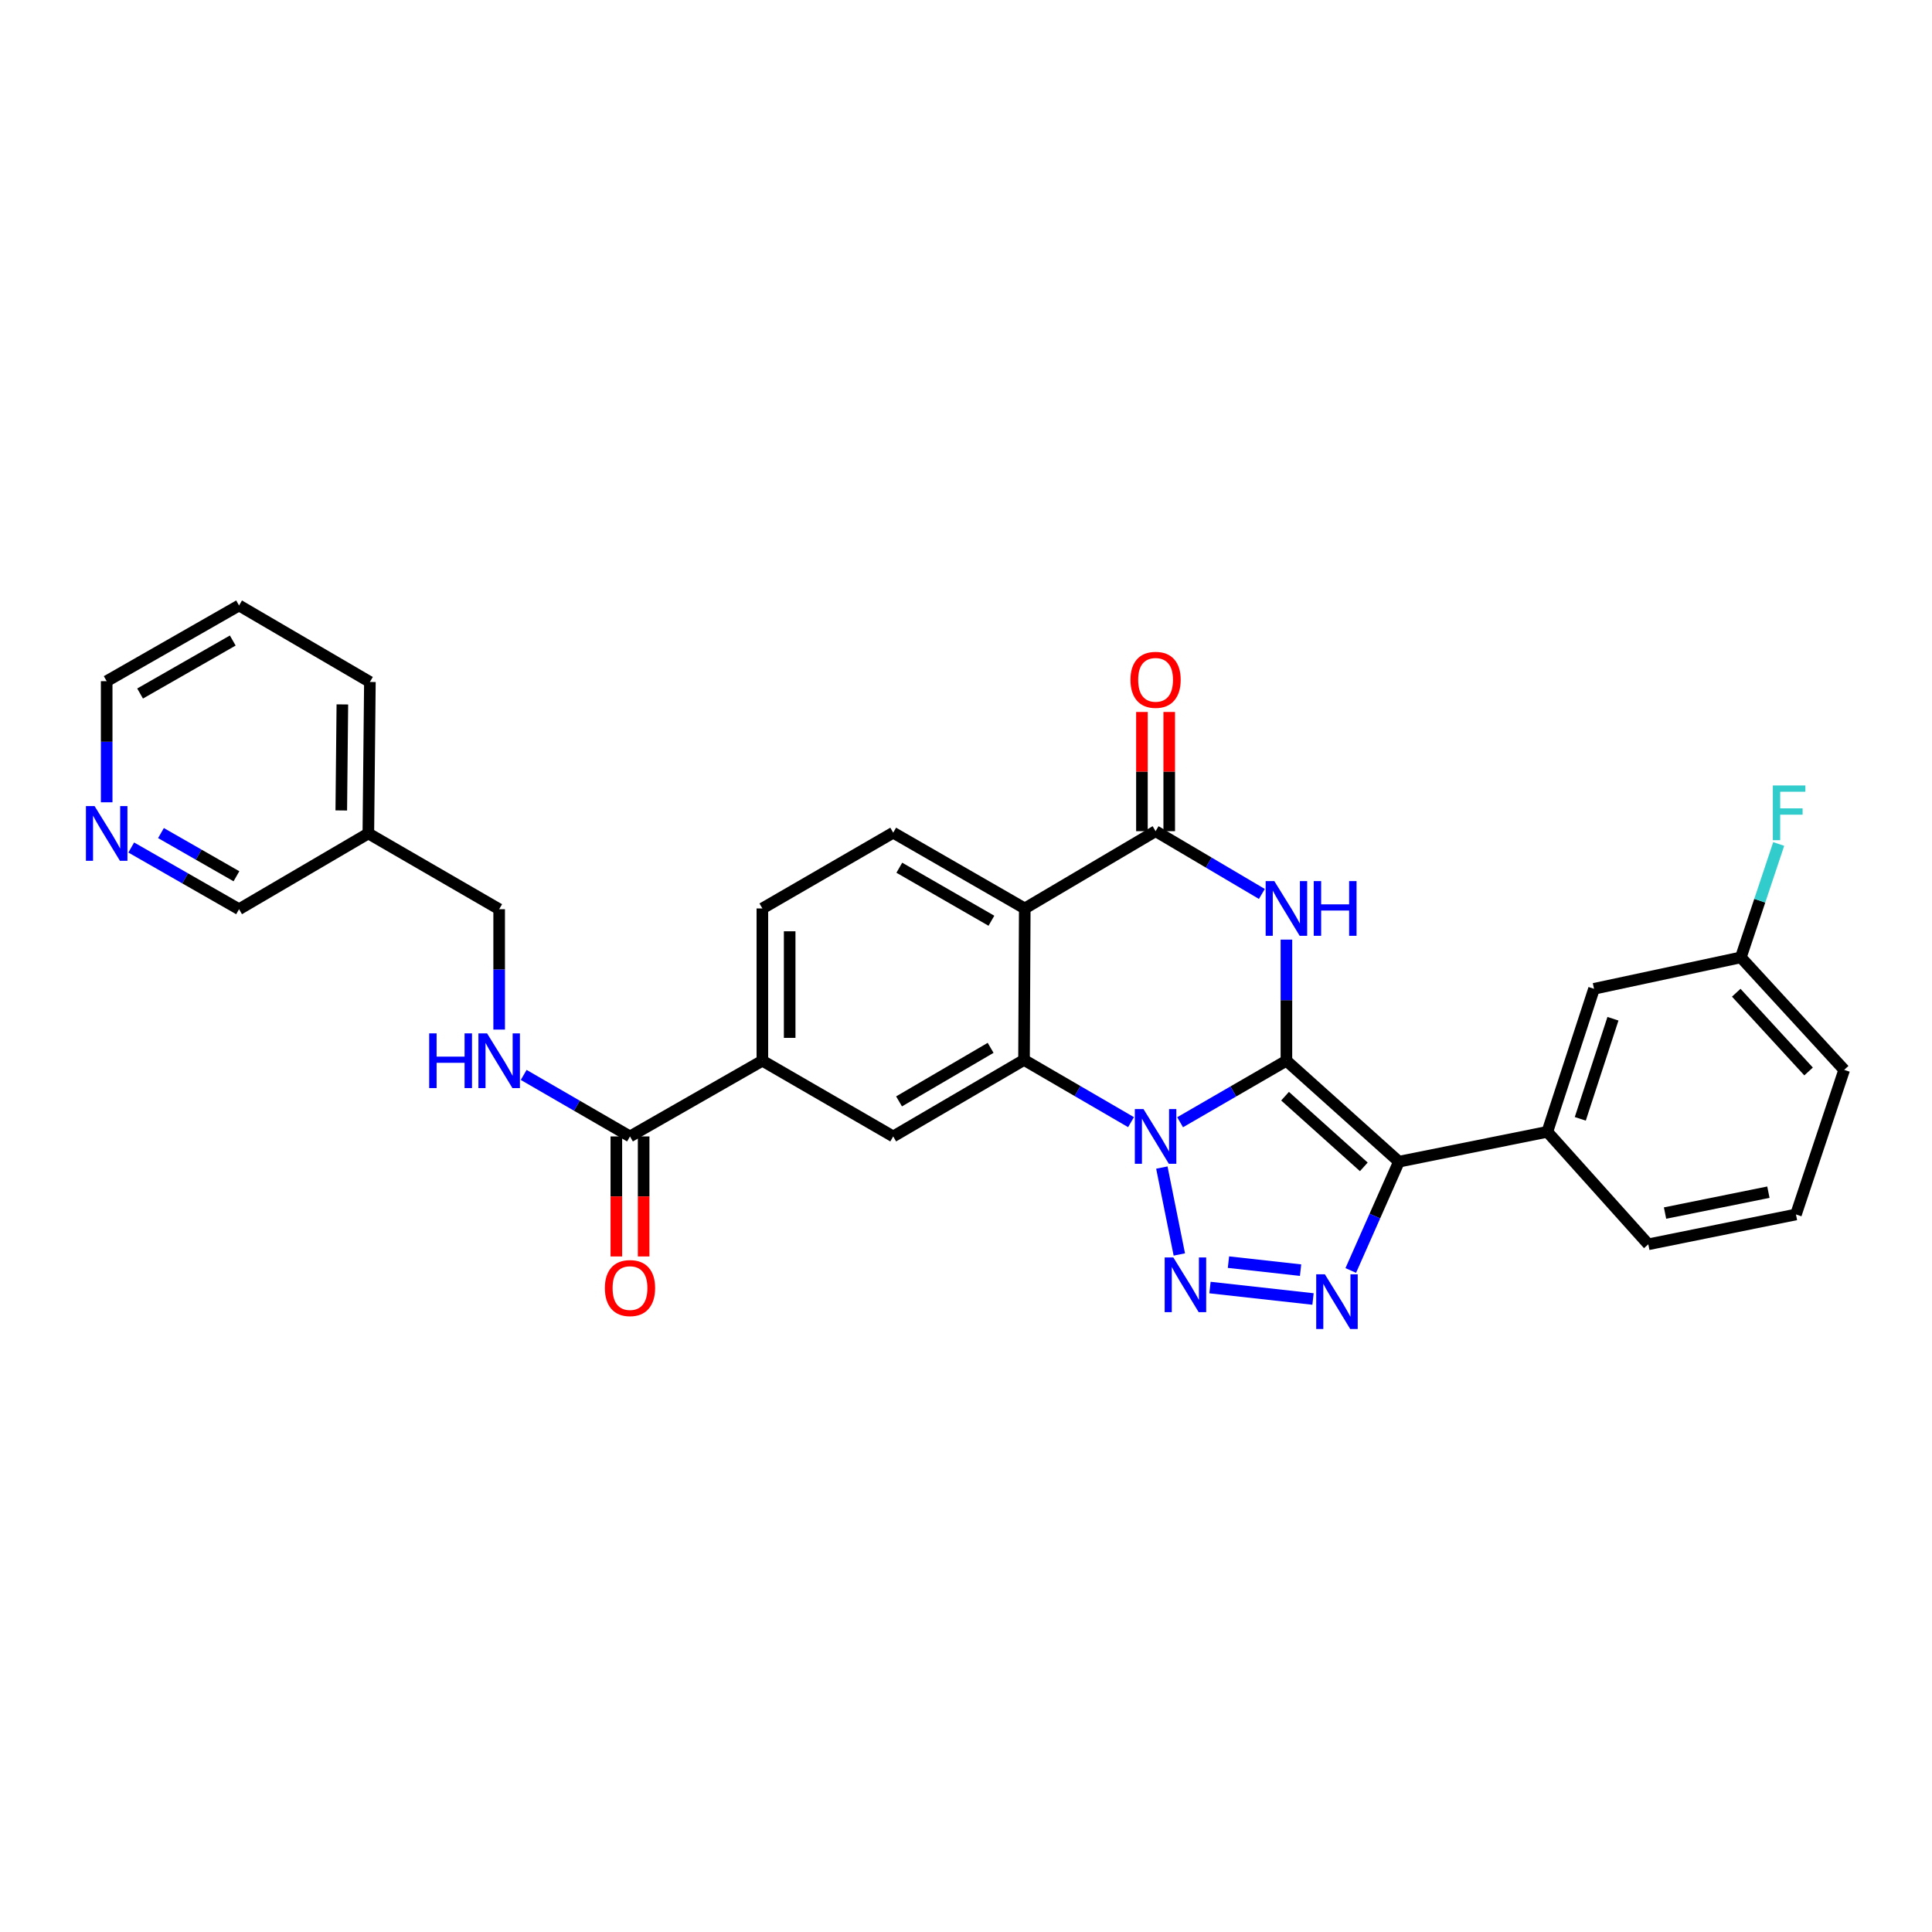 <?xml version='1.0' encoding='iso-8859-1'?>
<svg version='1.1' baseProfile='full'
              xmlns='http://www.w3.org/2000/svg'
                      xmlns:rdkit='http://www.rdkit.org/xml'
                      xmlns:xlink='http://www.w3.org/1999/xlink'
                  xml:space='preserve'
width='1000px' height='1000px' viewBox='0 0 1000 1000'>
<!-- END OF HEADER -->
<rect style='opacity:1.0;fill:#FFFFFF;stroke:none' width='1000' height='1000' x='0' y='0'> </rect>
<path class='bond-0' d='M 665.845,549.03 L 638.334,564.949' style='fill:none;fill-rule:evenodd;stroke:#000000;stroke-width:6px;stroke-linecap:butt;stroke-linejoin:miter;stroke-opacity:1' />
<path class='bond-0' d='M 638.334,564.949 L 610.823,580.868' style='fill:none;fill-rule:evenodd;stroke:#0000FF;stroke-width:6px;stroke-linecap:butt;stroke-linejoin:miter;stroke-opacity:1' />
<path class='bond-1' d='M 665.845,549.03 L 724.081,601.284' style='fill:none;fill-rule:evenodd;stroke:#000000;stroke-width:6px;stroke-linecap:butt;stroke-linejoin:miter;stroke-opacity:1' />
<path class='bond-1' d='M 665.144,567.384 L 705.91,603.963' style='fill:none;fill-rule:evenodd;stroke:#000000;stroke-width:6px;stroke-linecap:butt;stroke-linejoin:miter;stroke-opacity:1' />
<path class='bond-3' d='M 665.845,549.03 L 665.845,517.686' style='fill:none;fill-rule:evenodd;stroke:#000000;stroke-width:6px;stroke-linecap:butt;stroke-linejoin:miter;stroke-opacity:1' />
<path class='bond-3' d='M 665.845,517.686 L 665.845,486.342' style='fill:none;fill-rule:evenodd;stroke:#0000FF;stroke-width:6px;stroke-linecap:butt;stroke-linejoin:miter;stroke-opacity:1' />
<path class='bond-2' d='M 601.368,604.333 L 610.415,649.316' style='fill:none;fill-rule:evenodd;stroke:#0000FF;stroke-width:6px;stroke-linecap:butt;stroke-linejoin:miter;stroke-opacity:1' />
<path class='bond-5' d='M 585.417,580.825 L 557.724,564.723' style='fill:none;fill-rule:evenodd;stroke:#0000FF;stroke-width:6px;stroke-linecap:butt;stroke-linejoin:miter;stroke-opacity:1' />
<path class='bond-5' d='M 557.724,564.723 L 530.031,548.621' style='fill:none;fill-rule:evenodd;stroke:#000000;stroke-width:6px;stroke-linecap:butt;stroke-linejoin:miter;stroke-opacity:1' />
<path class='bond-4' d='M 724.081,601.284 L 711.617,629.44' style='fill:none;fill-rule:evenodd;stroke:#000000;stroke-width:6px;stroke-linecap:butt;stroke-linejoin:miter;stroke-opacity:1' />
<path class='bond-4' d='M 711.617,629.44 L 699.153,657.595' style='fill:none;fill-rule:evenodd;stroke:#0000FF;stroke-width:6px;stroke-linecap:butt;stroke-linejoin:miter;stroke-opacity:1' />
<path class='bond-9' d='M 724.081,601.284 L 800.897,585.829' style='fill:none;fill-rule:evenodd;stroke:#000000;stroke-width:6px;stroke-linecap:butt;stroke-linejoin:miter;stroke-opacity:1' />
<path class='bond-30' d='M 626.288,666.435 L 679.615,672.359' style='fill:none;fill-rule:evenodd;stroke:#0000FF;stroke-width:6px;stroke-linecap:butt;stroke-linejoin:miter;stroke-opacity:1' />
<path class='bond-30' d='M 635.847,653.281 L 673.176,657.428' style='fill:none;fill-rule:evenodd;stroke:#0000FF;stroke-width:6px;stroke-linecap:butt;stroke-linejoin:miter;stroke-opacity:1' />
<path class='bond-7' d='M 653.139,462.708 L 625.633,446.463' style='fill:none;fill-rule:evenodd;stroke:#0000FF;stroke-width:6px;stroke-linecap:butt;stroke-linejoin:miter;stroke-opacity:1' />
<path class='bond-7' d='M 625.633,446.463 L 598.127,430.218' style='fill:none;fill-rule:evenodd;stroke:#000000;stroke-width:6px;stroke-linecap:butt;stroke-linejoin:miter;stroke-opacity:1' />
<path class='bond-8' d='M 530.031,548.621 L 462.321,588.215' style='fill:none;fill-rule:evenodd;stroke:#000000;stroke-width:6px;stroke-linecap:butt;stroke-linejoin:miter;stroke-opacity:1' />
<path class='bond-8' d='M 512.743,542.363 L 465.345,570.079' style='fill:none;fill-rule:evenodd;stroke:#000000;stroke-width:6px;stroke-linecap:butt;stroke-linejoin:miter;stroke-opacity:1' />
<path class='bond-31' d='M 530.031,548.621 L 530.416,470.212' style='fill:none;fill-rule:evenodd;stroke:#000000;stroke-width:6px;stroke-linecap:butt;stroke-linejoin:miter;stroke-opacity:1' />
<path class='bond-6' d='M 530.416,470.212 L 598.127,430.218' style='fill:none;fill-rule:evenodd;stroke:#000000;stroke-width:6px;stroke-linecap:butt;stroke-linejoin:miter;stroke-opacity:1' />
<path class='bond-12' d='M 530.416,470.212 L 462.321,431.003' style='fill:none;fill-rule:evenodd;stroke:#000000;stroke-width:6px;stroke-linecap:butt;stroke-linejoin:miter;stroke-opacity:1' />
<path class='bond-12' d='M 513.151,476.575 L 465.485,449.129' style='fill:none;fill-rule:evenodd;stroke:#000000;stroke-width:6px;stroke-linecap:butt;stroke-linejoin:miter;stroke-opacity:1' />
<path class='bond-14' d='M 605.191,430.218 L 605.191,399.366' style='fill:none;fill-rule:evenodd;stroke:#000000;stroke-width:6px;stroke-linecap:butt;stroke-linejoin:miter;stroke-opacity:1' />
<path class='bond-14' d='M 605.191,399.366 L 605.191,368.513' style='fill:none;fill-rule:evenodd;stroke:#FF0000;stroke-width:6px;stroke-linecap:butt;stroke-linejoin:miter;stroke-opacity:1' />
<path class='bond-14' d='M 591.062,430.218 L 591.062,399.366' style='fill:none;fill-rule:evenodd;stroke:#000000;stroke-width:6px;stroke-linecap:butt;stroke-linejoin:miter;stroke-opacity:1' />
<path class='bond-14' d='M 591.062,399.366 L 591.062,368.513' style='fill:none;fill-rule:evenodd;stroke:#FF0000;stroke-width:6px;stroke-linecap:butt;stroke-linejoin:miter;stroke-opacity:1' />
<path class='bond-11' d='M 462.321,588.215 L 394.602,549.03' style='fill:none;fill-rule:evenodd;stroke:#000000;stroke-width:6px;stroke-linecap:butt;stroke-linejoin:miter;stroke-opacity:1' />
<path class='bond-15' d='M 800.897,585.829 L 825.058,511.807' style='fill:none;fill-rule:evenodd;stroke:#000000;stroke-width:6px;stroke-linecap:butt;stroke-linejoin:miter;stroke-opacity:1' />
<path class='bond-15' d='M 817.953,579.11 L 834.866,527.294' style='fill:none;fill-rule:evenodd;stroke:#000000;stroke-width:6px;stroke-linecap:butt;stroke-linejoin:miter;stroke-opacity:1' />
<path class='bond-24' d='M 800.897,585.829 L 853.16,644.049' style='fill:none;fill-rule:evenodd;stroke:#000000;stroke-width:6px;stroke-linecap:butt;stroke-linejoin:miter;stroke-opacity:1' />
<path class='bond-10' d='M 326.083,588.215 L 394.602,549.03' style='fill:none;fill-rule:evenodd;stroke:#000000;stroke-width:6px;stroke-linecap:butt;stroke-linejoin:miter;stroke-opacity:1' />
<path class='bond-13' d='M 326.083,588.215 L 298.572,572.295' style='fill:none;fill-rule:evenodd;stroke:#000000;stroke-width:6px;stroke-linecap:butt;stroke-linejoin:miter;stroke-opacity:1' />
<path class='bond-13' d='M 298.572,572.295 L 271.061,556.376' style='fill:none;fill-rule:evenodd;stroke:#0000FF;stroke-width:6px;stroke-linecap:butt;stroke-linejoin:miter;stroke-opacity:1' />
<path class='bond-17' d='M 319.018,588.215 L 319.018,619.28' style='fill:none;fill-rule:evenodd;stroke:#000000;stroke-width:6px;stroke-linecap:butt;stroke-linejoin:miter;stroke-opacity:1' />
<path class='bond-17' d='M 319.018,619.28 L 319.018,650.344' style='fill:none;fill-rule:evenodd;stroke:#FF0000;stroke-width:6px;stroke-linecap:butt;stroke-linejoin:miter;stroke-opacity:1' />
<path class='bond-17' d='M 333.148,588.215 L 333.148,619.28' style='fill:none;fill-rule:evenodd;stroke:#000000;stroke-width:6px;stroke-linecap:butt;stroke-linejoin:miter;stroke-opacity:1' />
<path class='bond-17' d='M 333.148,619.28 L 333.148,650.344' style='fill:none;fill-rule:evenodd;stroke:#FF0000;stroke-width:6px;stroke-linecap:butt;stroke-linejoin:miter;stroke-opacity:1' />
<path class='bond-32' d='M 394.602,549.03 L 394.602,470.212' style='fill:none;fill-rule:evenodd;stroke:#000000;stroke-width:6px;stroke-linecap:butt;stroke-linejoin:miter;stroke-opacity:1' />
<path class='bond-32' d='M 408.732,537.207 L 408.732,482.034' style='fill:none;fill-rule:evenodd;stroke:#000000;stroke-width:6px;stroke-linecap:butt;stroke-linejoin:miter;stroke-opacity:1' />
<path class='bond-16' d='M 462.321,431.003 L 394.602,470.212' style='fill:none;fill-rule:evenodd;stroke:#000000;stroke-width:6px;stroke-linecap:butt;stroke-linejoin:miter;stroke-opacity:1' />
<path class='bond-20' d='M 258.365,532.909 L 258.365,501.757' style='fill:none;fill-rule:evenodd;stroke:#0000FF;stroke-width:6px;stroke-linecap:butt;stroke-linejoin:miter;stroke-opacity:1' />
<path class='bond-20' d='M 258.365,501.757 L 258.365,470.604' style='fill:none;fill-rule:evenodd;stroke:#000000;stroke-width:6px;stroke-linecap:butt;stroke-linejoin:miter;stroke-opacity:1' />
<path class='bond-21' d='M 825.058,511.807 L 901.058,495.542' style='fill:none;fill-rule:evenodd;stroke:#000000;stroke-width:6px;stroke-linecap:butt;stroke-linejoin:miter;stroke-opacity:1' />
<path class='bond-18' d='M 67.931,438.671 L 95.833,454.637' style='fill:none;fill-rule:evenodd;stroke:#0000FF;stroke-width:6px;stroke-linecap:butt;stroke-linejoin:miter;stroke-opacity:1' />
<path class='bond-18' d='M 95.833,454.637 L 123.736,470.604' style='fill:none;fill-rule:evenodd;stroke:#000000;stroke-width:6px;stroke-linecap:butt;stroke-linejoin:miter;stroke-opacity:1' />
<path class='bond-18' d='M 83.319,431.197 L 102.851,442.374' style='fill:none;fill-rule:evenodd;stroke:#0000FF;stroke-width:6px;stroke-linecap:butt;stroke-linejoin:miter;stroke-opacity:1' />
<path class='bond-18' d='M 102.851,442.374 L 122.383,453.551' style='fill:none;fill-rule:evenodd;stroke:#000000;stroke-width:6px;stroke-linecap:butt;stroke-linejoin:miter;stroke-opacity:1' />
<path class='bond-34' d='M 55.217,415.265 L 55.217,383.921' style='fill:none;fill-rule:evenodd;stroke:#0000FF;stroke-width:6px;stroke-linecap:butt;stroke-linejoin:miter;stroke-opacity:1' />
<path class='bond-34' d='M 55.217,383.921 L 55.217,352.578' style='fill:none;fill-rule:evenodd;stroke:#000000;stroke-width:6px;stroke-linecap:butt;stroke-linejoin:miter;stroke-opacity:1' />
<path class='bond-19' d='M 190.654,431.396 L 258.365,470.604' style='fill:none;fill-rule:evenodd;stroke:#000000;stroke-width:6px;stroke-linecap:butt;stroke-linejoin:miter;stroke-opacity:1' />
<path class='bond-23' d='M 190.654,431.396 L 123.736,470.604' style='fill:none;fill-rule:evenodd;stroke:#000000;stroke-width:6px;stroke-linecap:butt;stroke-linejoin:miter;stroke-opacity:1' />
<path class='bond-27' d='M 190.654,431.396 L 191.455,352.986' style='fill:none;fill-rule:evenodd;stroke:#000000;stroke-width:6px;stroke-linecap:butt;stroke-linejoin:miter;stroke-opacity:1' />
<path class='bond-27' d='M 176.646,419.49 L 177.206,364.603' style='fill:none;fill-rule:evenodd;stroke:#000000;stroke-width:6px;stroke-linecap:butt;stroke-linejoin:miter;stroke-opacity:1' />
<path class='bond-22' d='M 901.058,495.542 L 910.854,466.197' style='fill:none;fill-rule:evenodd;stroke:#000000;stroke-width:6px;stroke-linecap:butt;stroke-linejoin:miter;stroke-opacity:1' />
<path class='bond-22' d='M 910.854,466.197 L 920.65,436.852' style='fill:none;fill-rule:evenodd;stroke:#33CCCC;stroke-width:6px;stroke-linecap:butt;stroke-linejoin:miter;stroke-opacity:1' />
<path class='bond-33' d='M 901.058,495.542 L 954.545,553.763' style='fill:none;fill-rule:evenodd;stroke:#000000;stroke-width:6px;stroke-linecap:butt;stroke-linejoin:miter;stroke-opacity:1' />
<path class='bond-33' d='M 898.676,513.835 L 936.117,554.589' style='fill:none;fill-rule:evenodd;stroke:#000000;stroke-width:6px;stroke-linecap:butt;stroke-linejoin:miter;stroke-opacity:1' />
<path class='bond-25' d='M 853.16,644.049 L 929.584,628.601' style='fill:none;fill-rule:evenodd;stroke:#000000;stroke-width:6px;stroke-linecap:butt;stroke-linejoin:miter;stroke-opacity:1' />
<path class='bond-25' d='M 861.824,627.883 L 915.321,617.069' style='fill:none;fill-rule:evenodd;stroke:#000000;stroke-width:6px;stroke-linecap:butt;stroke-linejoin:miter;stroke-opacity:1' />
<path class='bond-28' d='M 929.584,628.601 L 954.545,553.763' style='fill:none;fill-rule:evenodd;stroke:#000000;stroke-width:6px;stroke-linecap:butt;stroke-linejoin:miter;stroke-opacity:1' />
<path class='bond-26' d='M 55.217,352.578 L 123.736,313.393' style='fill:none;fill-rule:evenodd;stroke:#000000;stroke-width:6px;stroke-linecap:butt;stroke-linejoin:miter;stroke-opacity:1' />
<path class='bond-26' d='M 72.509,358.965 L 120.473,331.536' style='fill:none;fill-rule:evenodd;stroke:#000000;stroke-width:6px;stroke-linecap:butt;stroke-linejoin:miter;stroke-opacity:1' />
<path class='bond-29' d='M 191.455,352.986 L 123.736,313.393' style='fill:none;fill-rule:evenodd;stroke:#000000;stroke-width:6px;stroke-linecap:butt;stroke-linejoin:miter;stroke-opacity:1' />
<path  class='atom-1' d='M 591.867 574.055
L 601.147 589.055
Q 602.067 590.535, 603.547 593.215
Q 605.027 595.895, 605.107 596.055
L 605.107 574.055
L 608.867 574.055
L 608.867 602.375
L 604.987 602.375
L 595.027 585.975
Q 593.867 584.055, 592.627 581.855
Q 591.427 579.655, 591.067 578.975
L 591.067 602.375
L 587.387 602.375
L 587.387 574.055
L 591.867 574.055
' fill='#0000FF'/>
<path  class='atom-3' d='M 607.315 650.863
L 616.595 665.863
Q 617.515 667.343, 618.995 670.023
Q 620.475 672.703, 620.555 672.863
L 620.555 650.863
L 624.315 650.863
L 624.315 679.183
L 620.435 679.183
L 610.475 662.783
Q 609.315 660.863, 608.075 658.663
Q 606.875 656.463, 606.515 655.783
L 606.515 679.183
L 602.835 679.183
L 602.835 650.863
L 607.315 650.863
' fill='#0000FF'/>
<path  class='atom-4' d='M 659.585 456.052
L 668.865 471.052
Q 669.785 472.532, 671.265 475.212
Q 672.745 477.892, 672.825 478.052
L 672.825 456.052
L 676.585 456.052
L 676.585 484.372
L 672.705 484.372
L 662.745 467.972
Q 661.585 466.052, 660.345 463.852
Q 659.145 461.652, 658.785 460.972
L 658.785 484.372
L 655.105 484.372
L 655.105 456.052
L 659.585 456.052
' fill='#0000FF'/>
<path  class='atom-4' d='M 679.985 456.052
L 683.825 456.052
L 683.825 468.092
L 698.305 468.092
L 698.305 456.052
L 702.145 456.052
L 702.145 484.372
L 698.305 484.372
L 698.305 471.292
L 683.825 471.292
L 683.825 484.372
L 679.985 484.372
L 679.985 456.052
' fill='#0000FF'/>
<path  class='atom-5' d='M 685.748 659.576
L 695.028 674.576
Q 695.948 676.056, 697.428 678.736
Q 698.908 681.416, 698.988 681.576
L 698.988 659.576
L 702.748 659.576
L 702.748 687.896
L 698.868 687.896
L 688.908 671.496
Q 687.748 669.576, 686.508 667.376
Q 685.308 665.176, 684.948 664.496
L 684.948 687.896
L 681.268 687.896
L 681.268 659.576
L 685.748 659.576
' fill='#0000FF'/>
<path  class='atom-14' d='M 222.145 534.87
L 225.985 534.87
L 225.985 546.91
L 240.465 546.91
L 240.465 534.87
L 244.305 534.87
L 244.305 563.19
L 240.465 563.19
L 240.465 550.11
L 225.985 550.11
L 225.985 563.19
L 222.145 563.19
L 222.145 534.87
' fill='#0000FF'/>
<path  class='atom-14' d='M 252.105 534.87
L 261.385 549.87
Q 262.305 551.35, 263.785 554.03
Q 265.265 556.71, 265.345 556.87
L 265.345 534.87
L 269.105 534.87
L 269.105 563.19
L 265.225 563.19
L 255.265 546.79
Q 254.105 544.87, 252.865 542.67
Q 251.665 540.47, 251.305 539.79
L 251.305 563.19
L 247.625 563.19
L 247.625 534.87
L 252.105 534.87
' fill='#0000FF'/>
<path  class='atom-15' d='M 585.127 351.873
Q 585.127 345.073, 588.487 341.273
Q 591.847 337.473, 598.127 337.473
Q 604.407 337.473, 607.767 341.273
Q 611.127 345.073, 611.127 351.873
Q 611.127 358.753, 607.727 362.673
Q 604.327 366.553, 598.127 366.553
Q 591.887 366.553, 588.487 362.673
Q 585.127 358.793, 585.127 351.873
M 598.127 363.353
Q 602.447 363.353, 604.767 360.473
Q 607.127 357.553, 607.127 351.873
Q 607.127 346.313, 604.767 343.513
Q 602.447 340.673, 598.127 340.673
Q 593.807 340.673, 591.447 343.473
Q 589.127 346.273, 589.127 351.873
Q 589.127 357.593, 591.447 360.473
Q 593.807 363.353, 598.127 363.353
' fill='#FF0000'/>
<path  class='atom-18' d='M 313.083 666.704
Q 313.083 659.904, 316.443 656.104
Q 319.803 652.304, 326.083 652.304
Q 332.363 652.304, 335.723 656.104
Q 339.083 659.904, 339.083 666.704
Q 339.083 673.584, 335.683 677.504
Q 332.283 681.384, 326.083 681.384
Q 319.843 681.384, 316.443 677.504
Q 313.083 673.624, 313.083 666.704
M 326.083 678.184
Q 330.403 678.184, 332.723 675.304
Q 335.083 672.384, 335.083 666.704
Q 335.083 661.144, 332.723 658.344
Q 330.403 655.504, 326.083 655.504
Q 321.763 655.504, 319.403 658.304
Q 317.083 661.104, 317.083 666.704
Q 317.083 672.424, 319.403 675.304
Q 321.763 678.184, 326.083 678.184
' fill='#FF0000'/>
<path  class='atom-19' d='M 48.957 417.236
L 58.237 432.236
Q 59.157 433.716, 60.637 436.396
Q 62.117 439.076, 62.197 439.236
L 62.197 417.236
L 65.957 417.236
L 65.957 445.556
L 62.077 445.556
L 52.117 429.156
Q 50.957 427.236, 49.717 425.036
Q 48.517 422.836, 48.157 422.156
L 48.157 445.556
L 44.477 445.556
L 44.477 417.236
L 48.957 417.236
' fill='#0000FF'/>
<path  class='atom-23' d='M 917.616 406.56
L 934.456 406.56
L 934.456 409.8
L 921.416 409.8
L 921.416 418.4
L 933.016 418.4
L 933.016 421.68
L 921.416 421.68
L 921.416 434.88
L 917.616 434.88
L 917.616 406.56
' fill='#33CCCC'/>
</svg>
